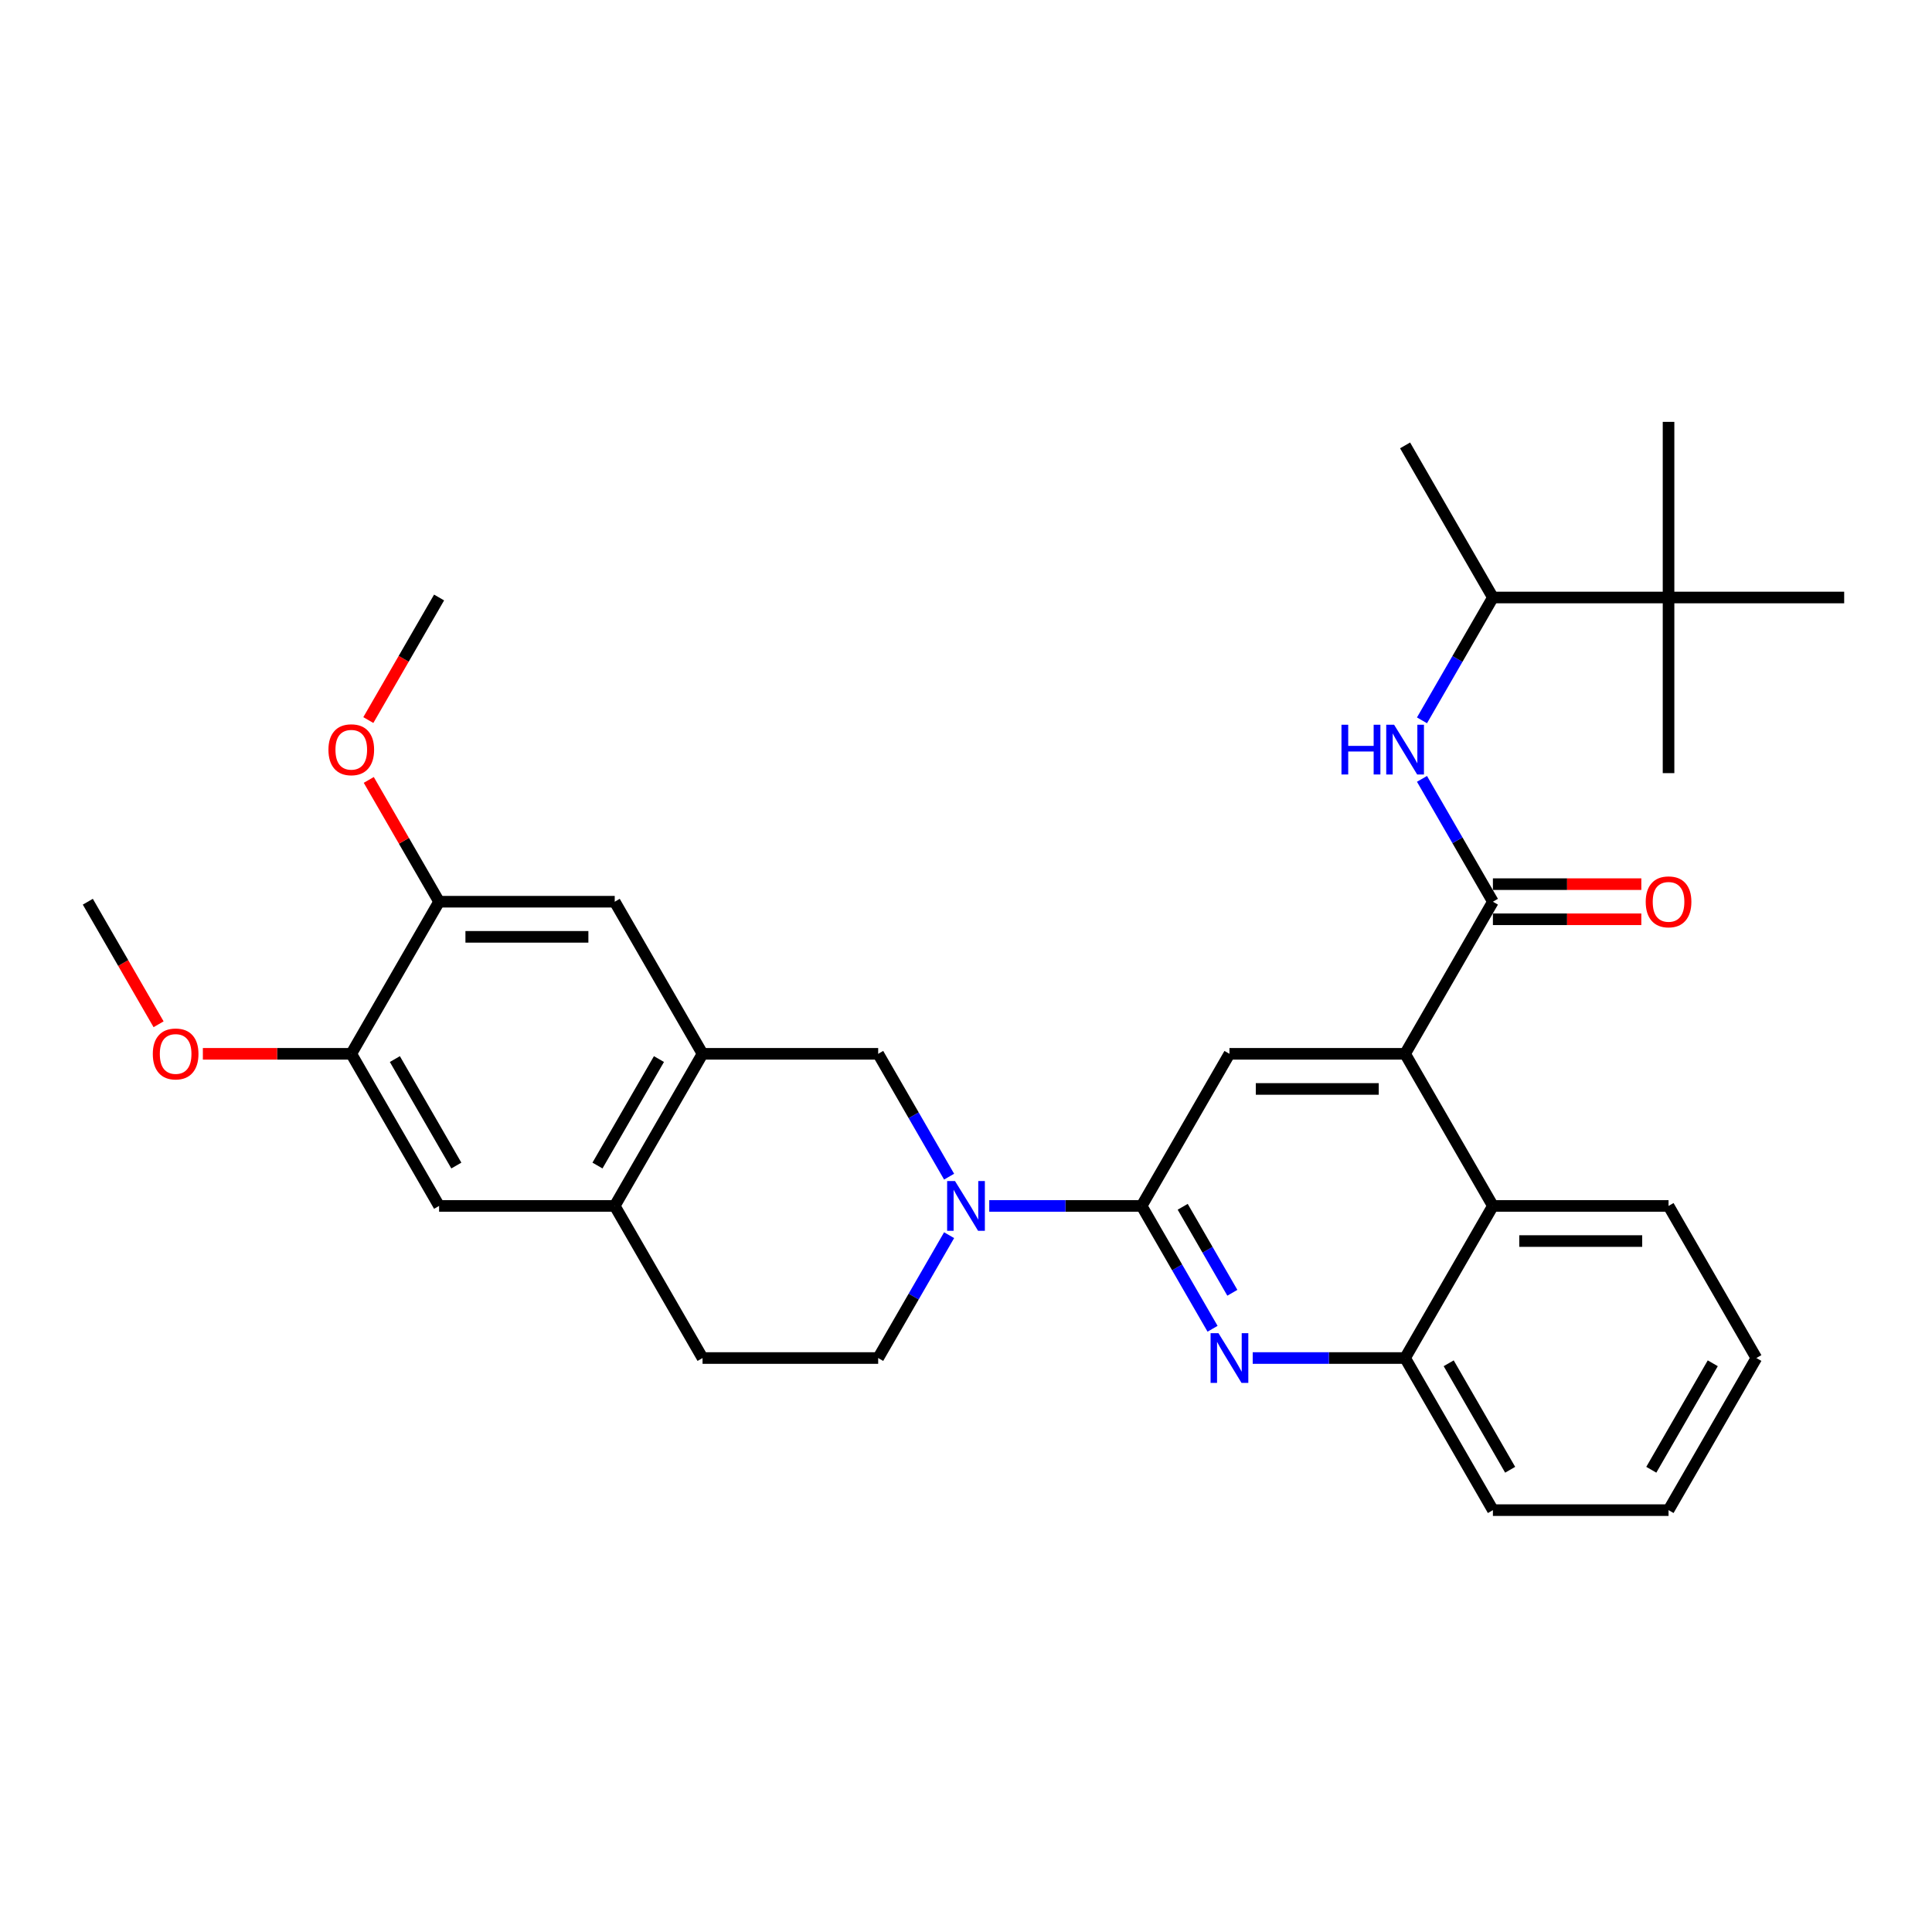 <?xml version='1.0' encoding='iso-8859-1'?>
<svg version='1.1' baseProfile='full'
              xmlns='http://www.w3.org/2000/svg'
                      xmlns:rdkit='http://www.rdkit.org/xml'
                      xmlns:xlink='http://www.w3.org/1999/xlink'
                  xml:space='preserve'
width='1000px' height='1000px' viewBox='0 0 1000 1000'>
<!-- END OF HEADER -->
<rect style='opacity:1.0;fill:#FFFFFF;stroke:none' width='1000' height='1000' x='0' y='0'> </rect>
<path class='bond-0' d='M 909.091,702.914 L 863.636,781.643' style='fill:none;fill-rule:evenodd;stroke:#000000;stroke-width:6px;stroke-linecap:butt;stroke-linejoin:miter;stroke-opacity:1' />
<path class='bond-0' d='M 886.527,705.632 L 854.709,760.743' style='fill:none;fill-rule:evenodd;stroke:#000000;stroke-width:6px;stroke-linecap:butt;stroke-linejoin:miter;stroke-opacity:1' />
<path class='bond-1' d='M 909.091,702.914 L 863.636,624.184' style='fill:none;fill-rule:evenodd;stroke:#000000;stroke-width:6px;stroke-linecap:butt;stroke-linejoin:miter;stroke-opacity:1' />
<path class='bond-2' d='M 863.636,781.643 L 772.727,781.643' style='fill:none;fill-rule:evenodd;stroke:#000000;stroke-width:6px;stroke-linecap:butt;stroke-linejoin:miter;stroke-opacity:1' />
<path class='bond-3' d='M 772.727,781.643 L 727.273,702.914' style='fill:none;fill-rule:evenodd;stroke:#000000;stroke-width:6px;stroke-linecap:butt;stroke-linejoin:miter;stroke-opacity:1' />
<path class='bond-3' d='M 781.655,760.743 L 749.837,705.632' style='fill:none;fill-rule:evenodd;stroke:#000000;stroke-width:6px;stroke-linecap:butt;stroke-linejoin:miter;stroke-opacity:1' />
<path class='bond-4' d='M 727.273,702.914 L 772.727,624.184' style='fill:none;fill-rule:evenodd;stroke:#000000;stroke-width:6px;stroke-linecap:butt;stroke-linejoin:miter;stroke-opacity:1' />
<path class='bond-5' d='M 727.273,702.914 L 687.836,702.914' style='fill:none;fill-rule:evenodd;stroke:#000000;stroke-width:6px;stroke-linecap:butt;stroke-linejoin:miter;stroke-opacity:1' />
<path class='bond-5' d='M 687.836,702.914 L 648.4,702.914' style='fill:none;fill-rule:evenodd;stroke:#0000FF;stroke-width:6px;stroke-linecap:butt;stroke-linejoin:miter;stroke-opacity:1' />
<path class='bond-6' d='M 772.727,624.184 L 863.636,624.184' style='fill:none;fill-rule:evenodd;stroke:#000000;stroke-width:6px;stroke-linecap:butt;stroke-linejoin:miter;stroke-opacity:1' />
<path class='bond-6' d='M 786.364,642.366 L 850,642.366' style='fill:none;fill-rule:evenodd;stroke:#000000;stroke-width:6px;stroke-linecap:butt;stroke-linejoin:miter;stroke-opacity:1' />
<path class='bond-7' d='M 772.727,624.184 L 727.273,545.455' style='fill:none;fill-rule:evenodd;stroke:#000000;stroke-width:6px;stroke-linecap:butt;stroke-linejoin:miter;stroke-opacity:1' />
<path class='bond-8' d='M 627.619,687.768 L 609.264,655.976' style='fill:none;fill-rule:evenodd;stroke:#0000FF;stroke-width:6px;stroke-linecap:butt;stroke-linejoin:miter;stroke-opacity:1' />
<path class='bond-8' d='M 609.264,655.976 L 590.909,624.184' style='fill:none;fill-rule:evenodd;stroke:#000000;stroke-width:6px;stroke-linecap:butt;stroke-linejoin:miter;stroke-opacity:1' />
<path class='bond-8' d='M 637.859,669.14 L 625.01,646.885' style='fill:none;fill-rule:evenodd;stroke:#0000FF;stroke-width:6px;stroke-linecap:butt;stroke-linejoin:miter;stroke-opacity:1' />
<path class='bond-8' d='M 625.01,646.885 L 612.162,624.631' style='fill:none;fill-rule:evenodd;stroke:#000000;stroke-width:6px;stroke-linecap:butt;stroke-linejoin:miter;stroke-opacity:1' />
<path class='bond-9' d='M 590.909,624.184 L 636.364,545.455' style='fill:none;fill-rule:evenodd;stroke:#000000;stroke-width:6px;stroke-linecap:butt;stroke-linejoin:miter;stroke-opacity:1' />
<path class='bond-10' d='M 590.909,624.184 L 551.473,624.184' style='fill:none;fill-rule:evenodd;stroke:#000000;stroke-width:6px;stroke-linecap:butt;stroke-linejoin:miter;stroke-opacity:1' />
<path class='bond-10' d='M 551.473,624.184 L 512.036,624.184' style='fill:none;fill-rule:evenodd;stroke:#0000FF;stroke-width:6px;stroke-linecap:butt;stroke-linejoin:miter;stroke-opacity:1' />
<path class='bond-11' d='M 636.364,545.455 L 727.273,545.455' style='fill:none;fill-rule:evenodd;stroke:#000000;stroke-width:6px;stroke-linecap:butt;stroke-linejoin:miter;stroke-opacity:1' />
<path class='bond-11' d='M 650,563.636 L 713.636,563.636' style='fill:none;fill-rule:evenodd;stroke:#000000;stroke-width:6px;stroke-linecap:butt;stroke-linejoin:miter;stroke-opacity:1' />
<path class='bond-12' d='M 727.273,545.455 L 772.727,466.725' style='fill:none;fill-rule:evenodd;stroke:#000000;stroke-width:6px;stroke-linecap:butt;stroke-linejoin:miter;stroke-opacity:1' />
<path class='bond-13' d='M 772.727,475.816 L 811.136,475.816' style='fill:none;fill-rule:evenodd;stroke:#000000;stroke-width:6px;stroke-linecap:butt;stroke-linejoin:miter;stroke-opacity:1' />
<path class='bond-13' d='M 811.136,475.816 L 849.545,475.816' style='fill:none;fill-rule:evenodd;stroke:#FF0000;stroke-width:6px;stroke-linecap:butt;stroke-linejoin:miter;stroke-opacity:1' />
<path class='bond-13' d='M 772.727,457.634 L 811.136,457.634' style='fill:none;fill-rule:evenodd;stroke:#000000;stroke-width:6px;stroke-linecap:butt;stroke-linejoin:miter;stroke-opacity:1' />
<path class='bond-13' d='M 811.136,457.634 L 849.545,457.634' style='fill:none;fill-rule:evenodd;stroke:#FF0000;stroke-width:6px;stroke-linecap:butt;stroke-linejoin:miter;stroke-opacity:1' />
<path class='bond-14' d='M 772.727,466.725 L 754.372,434.933' style='fill:none;fill-rule:evenodd;stroke:#000000;stroke-width:6px;stroke-linecap:butt;stroke-linejoin:miter;stroke-opacity:1' />
<path class='bond-14' d='M 754.372,434.933 L 736.017,403.141' style='fill:none;fill-rule:evenodd;stroke:#0000FF;stroke-width:6px;stroke-linecap:butt;stroke-linejoin:miter;stroke-opacity:1' />
<path class='bond-15' d='M 736.017,372.85 L 754.372,341.058' style='fill:none;fill-rule:evenodd;stroke:#0000FF;stroke-width:6px;stroke-linecap:butt;stroke-linejoin:miter;stroke-opacity:1' />
<path class='bond-15' d='M 754.372,341.058 L 772.727,309.266' style='fill:none;fill-rule:evenodd;stroke:#000000;stroke-width:6px;stroke-linecap:butt;stroke-linejoin:miter;stroke-opacity:1' />
<path class='bond-16' d='M 491.256,609.039 L 472.901,577.247' style='fill:none;fill-rule:evenodd;stroke:#0000FF;stroke-width:6px;stroke-linecap:butt;stroke-linejoin:miter;stroke-opacity:1' />
<path class='bond-16' d='M 472.901,577.247 L 454.545,545.455' style='fill:none;fill-rule:evenodd;stroke:#000000;stroke-width:6px;stroke-linecap:butt;stroke-linejoin:miter;stroke-opacity:1' />
<path class='bond-17' d='M 491.256,639.33 L 472.901,671.122' style='fill:none;fill-rule:evenodd;stroke:#0000FF;stroke-width:6px;stroke-linecap:butt;stroke-linejoin:miter;stroke-opacity:1' />
<path class='bond-17' d='M 472.901,671.122 L 454.545,702.914' style='fill:none;fill-rule:evenodd;stroke:#000000;stroke-width:6px;stroke-linecap:butt;stroke-linejoin:miter;stroke-opacity:1' />
<path class='bond-18' d='M 454.545,702.914 L 363.636,702.914' style='fill:none;fill-rule:evenodd;stroke:#000000;stroke-width:6px;stroke-linecap:butt;stroke-linejoin:miter;stroke-opacity:1' />
<path class='bond-19' d='M 363.636,702.914 L 318.182,624.184' style='fill:none;fill-rule:evenodd;stroke:#000000;stroke-width:6px;stroke-linecap:butt;stroke-linejoin:miter;stroke-opacity:1' />
<path class='bond-20' d='M 318.182,624.184 L 363.636,545.455' style='fill:none;fill-rule:evenodd;stroke:#000000;stroke-width:6px;stroke-linecap:butt;stroke-linejoin:miter;stroke-opacity:1' />
<path class='bond-20' d='M 309.254,603.284 L 341.072,548.173' style='fill:none;fill-rule:evenodd;stroke:#000000;stroke-width:6px;stroke-linecap:butt;stroke-linejoin:miter;stroke-opacity:1' />
<path class='bond-21' d='M 318.182,624.184 L 227.273,624.184' style='fill:none;fill-rule:evenodd;stroke:#000000;stroke-width:6px;stroke-linecap:butt;stroke-linejoin:miter;stroke-opacity:1' />
<path class='bond-22' d='M 363.636,545.455 L 454.545,545.455' style='fill:none;fill-rule:evenodd;stroke:#000000;stroke-width:6px;stroke-linecap:butt;stroke-linejoin:miter;stroke-opacity:1' />
<path class='bond-23' d='M 363.636,545.455 L 318.182,466.725' style='fill:none;fill-rule:evenodd;stroke:#000000;stroke-width:6px;stroke-linecap:butt;stroke-linejoin:miter;stroke-opacity:1' />
<path class='bond-24' d='M 227.273,624.184 L 181.818,545.455' style='fill:none;fill-rule:evenodd;stroke:#000000;stroke-width:6px;stroke-linecap:butt;stroke-linejoin:miter;stroke-opacity:1' />
<path class='bond-24' d='M 236.2,603.284 L 204.382,548.173' style='fill:none;fill-rule:evenodd;stroke:#000000;stroke-width:6px;stroke-linecap:butt;stroke-linejoin:miter;stroke-opacity:1' />
<path class='bond-25' d='M 181.818,545.455 L 227.273,466.725' style='fill:none;fill-rule:evenodd;stroke:#000000;stroke-width:6px;stroke-linecap:butt;stroke-linejoin:miter;stroke-opacity:1' />
<path class='bond-26' d='M 181.818,545.455 L 143.409,545.455' style='fill:none;fill-rule:evenodd;stroke:#000000;stroke-width:6px;stroke-linecap:butt;stroke-linejoin:miter;stroke-opacity:1' />
<path class='bond-26' d='M 143.409,545.455 L 105,545.455' style='fill:none;fill-rule:evenodd;stroke:#FF0000;stroke-width:6px;stroke-linecap:butt;stroke-linejoin:miter;stroke-opacity:1' />
<path class='bond-27' d='M 227.273,466.725 L 318.182,466.725' style='fill:none;fill-rule:evenodd;stroke:#000000;stroke-width:6px;stroke-linecap:butt;stroke-linejoin:miter;stroke-opacity:1' />
<path class='bond-27' d='M 240.909,484.907 L 304.545,484.907' style='fill:none;fill-rule:evenodd;stroke:#000000;stroke-width:6px;stroke-linecap:butt;stroke-linejoin:miter;stroke-opacity:1' />
<path class='bond-28' d='M 227.273,466.725 L 209.075,435.206' style='fill:none;fill-rule:evenodd;stroke:#000000;stroke-width:6px;stroke-linecap:butt;stroke-linejoin:miter;stroke-opacity:1' />
<path class='bond-28' d='M 209.075,435.206 L 190.877,403.686' style='fill:none;fill-rule:evenodd;stroke:#FF0000;stroke-width:6px;stroke-linecap:butt;stroke-linejoin:miter;stroke-opacity:1' />
<path class='bond-29' d='M 190.646,372.704 L 208.96,340.985' style='fill:none;fill-rule:evenodd;stroke:#FF0000;stroke-width:6px;stroke-linecap:butt;stroke-linejoin:miter;stroke-opacity:1' />
<path class='bond-29' d='M 208.96,340.985 L 227.273,309.266' style='fill:none;fill-rule:evenodd;stroke:#000000;stroke-width:6px;stroke-linecap:butt;stroke-linejoin:miter;stroke-opacity:1' />
<path class='bond-30' d='M 82.081,530.164 L 63.768,498.444' style='fill:none;fill-rule:evenodd;stroke:#FF0000;stroke-width:6px;stroke-linecap:butt;stroke-linejoin:miter;stroke-opacity:1' />
<path class='bond-30' d='M 63.768,498.444 L 45.455,466.725' style='fill:none;fill-rule:evenodd;stroke:#000000;stroke-width:6px;stroke-linecap:butt;stroke-linejoin:miter;stroke-opacity:1' />
<path class='bond-31' d='M 863.636,309.266 L 772.727,309.266' style='fill:none;fill-rule:evenodd;stroke:#000000;stroke-width:6px;stroke-linecap:butt;stroke-linejoin:miter;stroke-opacity:1' />
<path class='bond-32' d='M 863.636,309.266 L 863.636,218.357' style='fill:none;fill-rule:evenodd;stroke:#000000;stroke-width:6px;stroke-linecap:butt;stroke-linejoin:miter;stroke-opacity:1' />
<path class='bond-33' d='M 863.636,309.266 L 863.636,400.175' style='fill:none;fill-rule:evenodd;stroke:#000000;stroke-width:6px;stroke-linecap:butt;stroke-linejoin:miter;stroke-opacity:1' />
<path class='bond-34' d='M 863.636,309.266 L 954.545,309.266' style='fill:none;fill-rule:evenodd;stroke:#000000;stroke-width:6px;stroke-linecap:butt;stroke-linejoin:miter;stroke-opacity:1' />
<path class='bond-35' d='M 772.727,309.266 L 727.273,230.536' style='fill:none;fill-rule:evenodd;stroke:#000000;stroke-width:6px;stroke-linecap:butt;stroke-linejoin:miter;stroke-opacity:1' />
<path  class='atom-6' d='M 630.673 690.041
L 639.109 703.677
Q 639.945 705.023, 641.291 707.459
Q 642.636 709.896, 642.709 710.041
L 642.709 690.041
L 646.127 690.041
L 646.127 715.786
L 642.6 715.786
L 633.545 700.877
Q 632.491 699.132, 631.364 697.132
Q 630.273 695.132, 629.945 694.514
L 629.945 715.786
L 626.6 715.786
L 626.6 690.041
L 630.673 690.041
' fill='#0000FF'/>
<path  class='atom-11' d='M 851.818 466.798
Q 851.818 460.616, 854.873 457.161
Q 857.927 453.707, 863.636 453.707
Q 869.345 453.707, 872.4 457.161
Q 875.455 460.616, 875.455 466.798
Q 875.455 473.052, 872.364 476.616
Q 869.273 480.143, 863.636 480.143
Q 857.964 480.143, 854.873 476.616
Q 851.818 473.089, 851.818 466.798
M 863.636 477.234
Q 867.564 477.234, 869.673 474.616
Q 871.818 471.961, 871.818 466.798
Q 871.818 461.743, 869.673 459.198
Q 867.564 456.616, 863.636 456.616
Q 859.709 456.616, 857.564 459.161
Q 855.455 461.707, 855.455 466.798
Q 855.455 471.998, 857.564 474.616
Q 859.709 477.234, 863.636 477.234
' fill='#FF0000'/>
<path  class='atom-12' d='M 694.345 375.123
L 697.836 375.123
L 697.836 386.068
L 711 386.068
L 711 375.123
L 714.491 375.123
L 714.491 400.868
L 711 400.868
L 711 388.977
L 697.836 388.977
L 697.836 400.868
L 694.345 400.868
L 694.345 375.123
' fill='#0000FF'/>
<path  class='atom-12' d='M 721.582 375.123
L 730.018 388.759
Q 730.855 390.104, 732.2 392.541
Q 733.545 394.977, 733.618 395.123
L 733.618 375.123
L 737.036 375.123
L 737.036 400.868
L 733.509 400.868
L 724.455 385.959
Q 723.4 384.214, 722.273 382.214
Q 721.182 380.214, 720.855 379.595
L 720.855 400.868
L 717.509 400.868
L 717.509 375.123
L 721.582 375.123
' fill='#0000FF'/>
<path  class='atom-13' d='M 494.309 611.311
L 502.745 624.948
Q 503.582 626.293, 504.927 628.73
Q 506.273 631.166, 506.345 631.311
L 506.345 611.311
L 509.764 611.311
L 509.764 637.057
L 506.236 637.057
L 497.182 622.148
Q 496.127 620.402, 495 618.402
Q 493.909 616.402, 493.582 615.784
L 493.582 637.057
L 490.236 637.057
L 490.236 611.311
L 494.309 611.311
' fill='#0000FF'/>
<path  class='atom-23' d='M 170 388.068
Q 170 381.886, 173.055 378.432
Q 176.109 374.977, 181.818 374.977
Q 187.527 374.977, 190.582 378.432
Q 193.636 381.886, 193.636 388.068
Q 193.636 394.323, 190.545 397.886
Q 187.455 401.414, 181.818 401.414
Q 176.145 401.414, 173.055 397.886
Q 170 394.359, 170 388.068
M 181.818 398.504
Q 185.745 398.504, 187.855 395.886
Q 190 393.232, 190 388.068
Q 190 383.014, 187.855 380.468
Q 185.745 377.886, 181.818 377.886
Q 177.891 377.886, 175.745 380.432
Q 173.636 382.977, 173.636 388.068
Q 173.636 393.268, 175.745 395.886
Q 177.891 398.504, 181.818 398.504
' fill='#FF0000'/>
<path  class='atom-24' d='M 79.091 545.527
Q 79.091 539.345, 82.145 535.891
Q 85.2 532.436, 90.909 532.436
Q 96.618 532.436, 99.673 535.891
Q 102.727 539.345, 102.727 545.527
Q 102.727 551.782, 99.636 555.345
Q 96.546 558.873, 90.909 558.873
Q 85.236 558.873, 82.145 555.345
Q 79.091 551.818, 79.091 545.527
M 90.909 555.964
Q 94.836 555.964, 96.945 553.345
Q 99.091 550.691, 99.091 545.527
Q 99.091 540.473, 96.945 537.927
Q 94.836 535.345, 90.909 535.345
Q 86.982 535.345, 84.836 537.891
Q 82.727 540.436, 82.727 545.527
Q 82.727 550.727, 84.836 553.345
Q 86.982 555.964, 90.909 555.964
' fill='#FF0000'/>
</svg>
